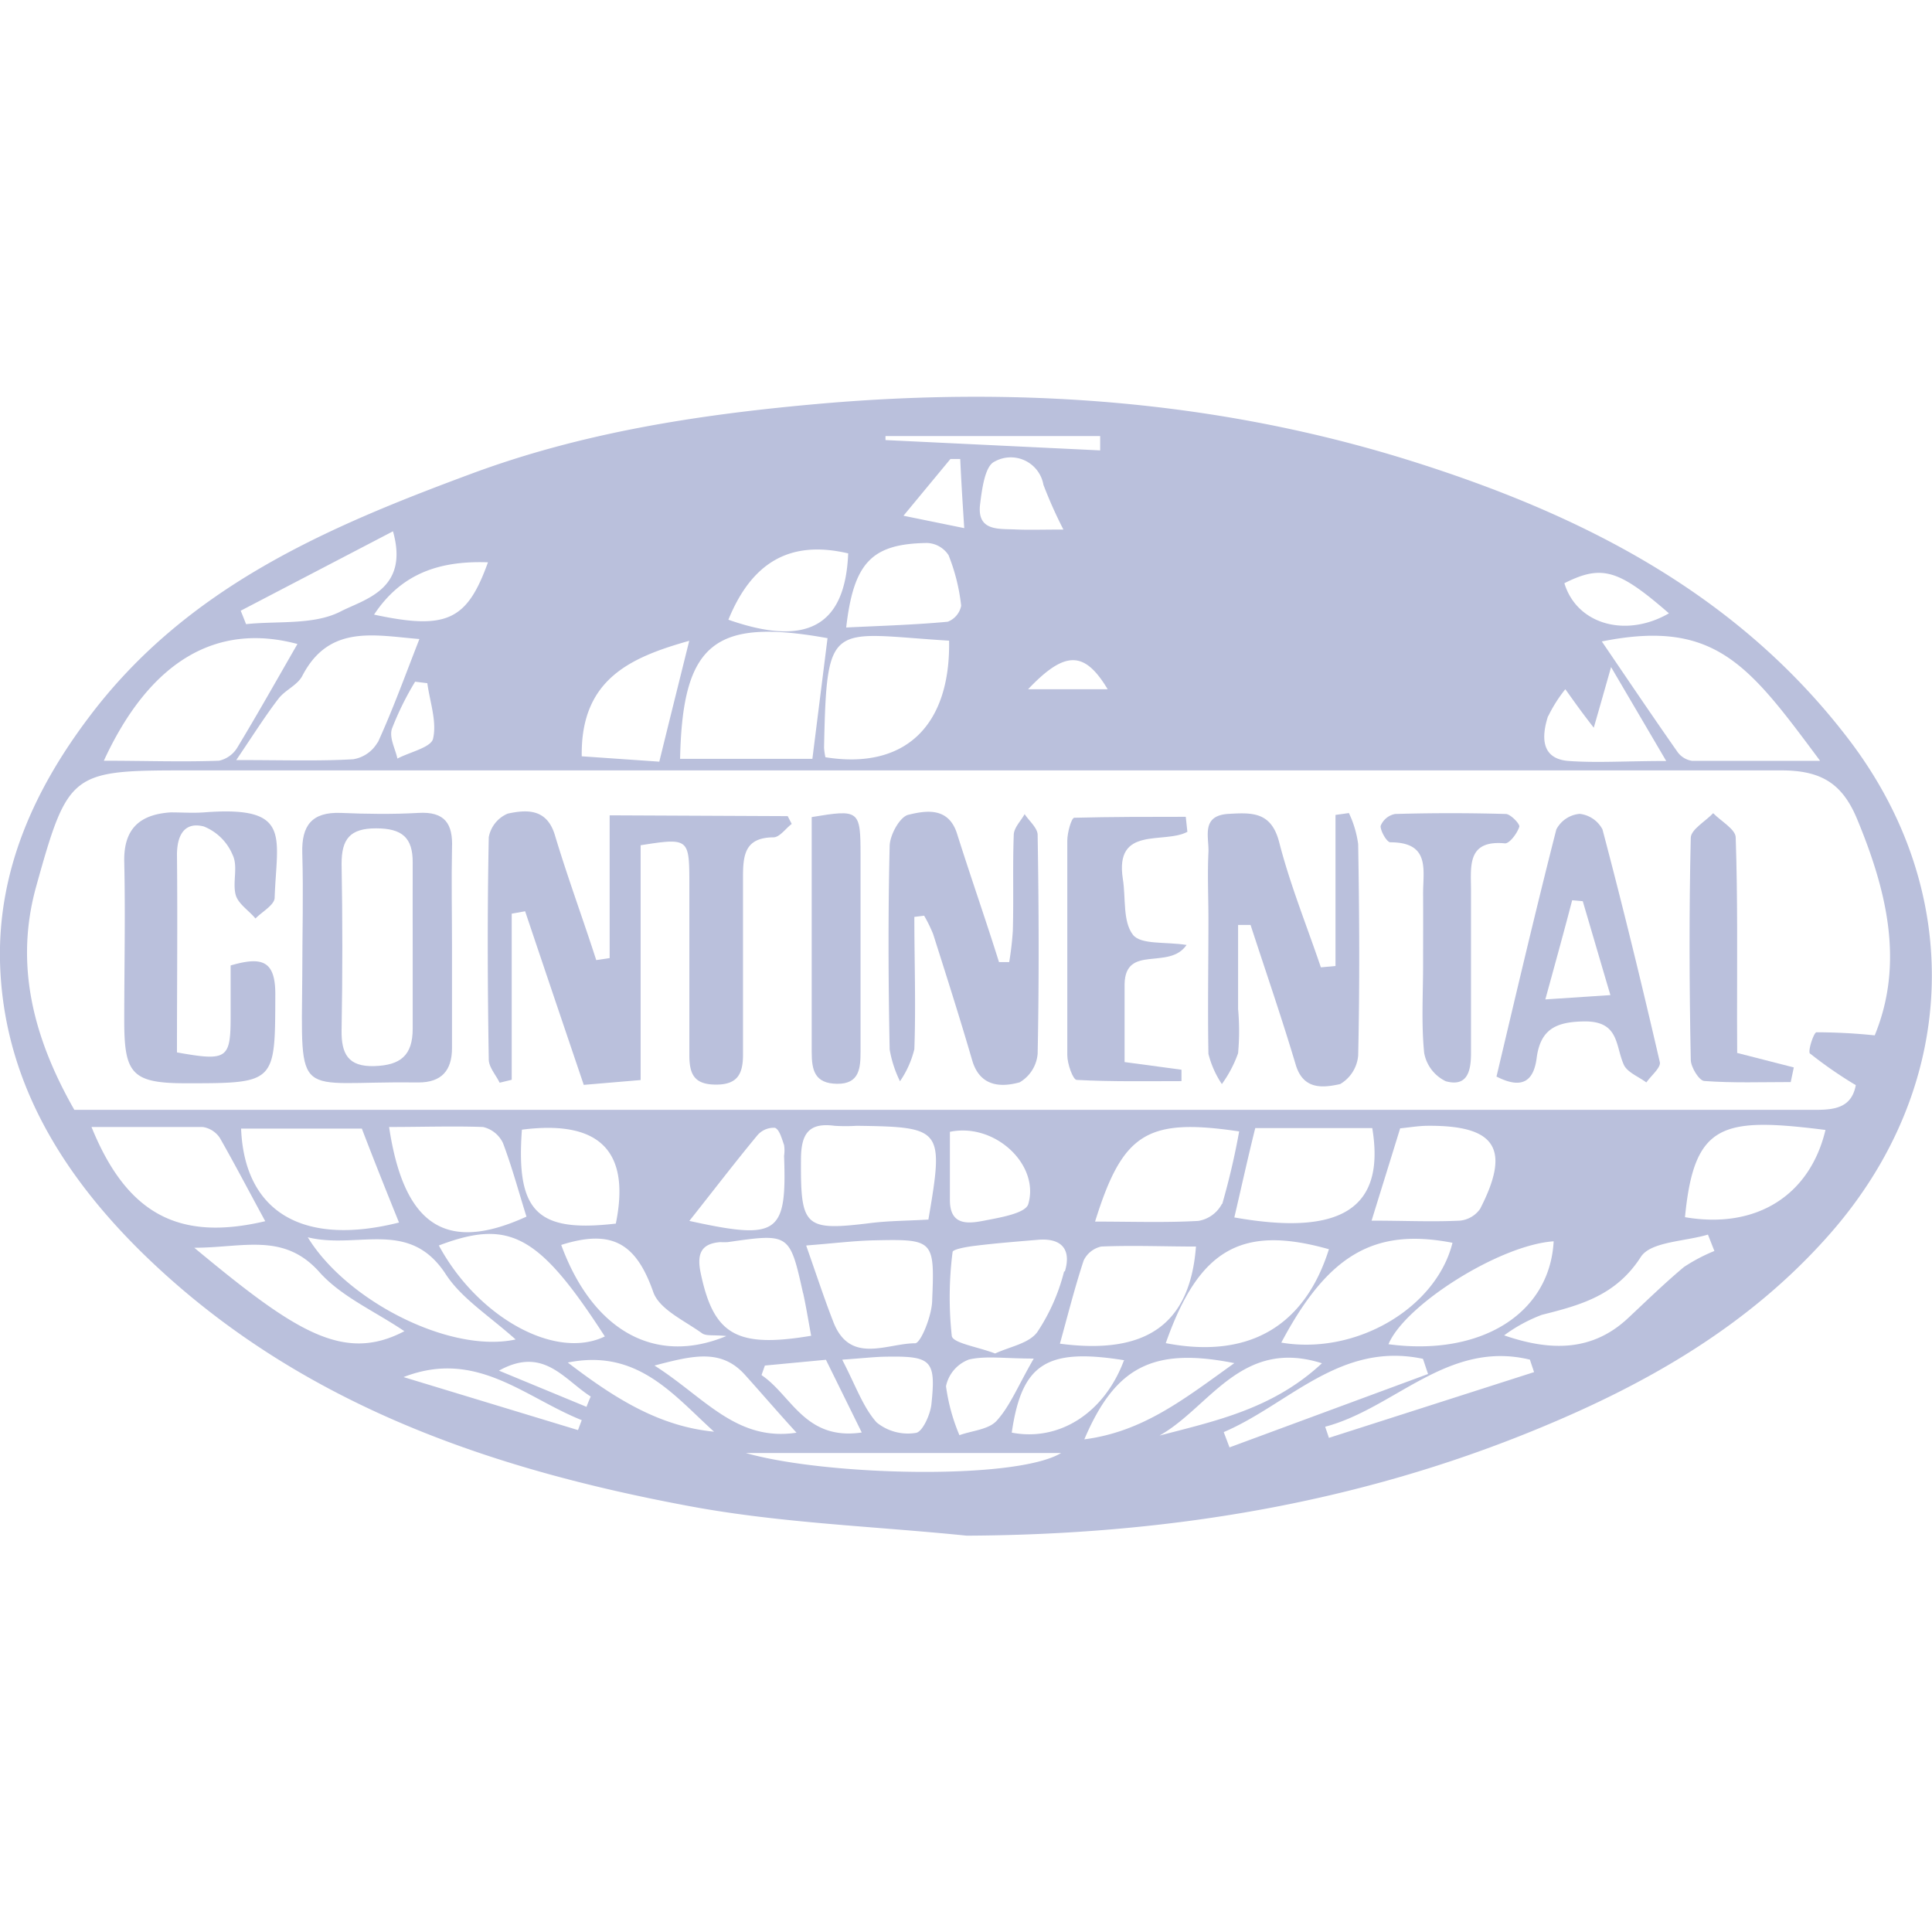 <svg id="Layer_1" data-name="Layer 1" xmlns="http://www.w3.org/2000/svg" viewBox="0 0 144 144"><defs><style>.cls-1{fill:#bac0dc;}</style></defs><path class="cls-1" d="M137.71,55c-8.35-10.89-20-16.71-32.58-20.66-14.49-4.54-29.42-5.58-44.56-4.2-8.68.79-17.22,2.12-25.41,5.16-10.8,4-21.26,8.46-28.55,18.18C2.5,58.93-.14,64.9,0,71.62.2,80.31,4.49,87.37,10.58,93.36,22,104.54,36.31,109.46,51.5,112.28c6.76,1.25,13.7,1.48,20.55,2.18,14.76-.07,29-2.35,42.65-8,8.13-3.35,15.66-7.67,21.6-14.39C146,81.12,146.58,66.52,137.71,55Zm-2.07,1.71c-3.37,0-6.45,0-9.52,0A1.64,1.64,0,0,1,125,56c-1.83-2.61-3.61-5.25-5.61-8.19C127.86,46.11,130.36,49.59,135.64,56.68Zm-11.24-11c-3.19,1.85-6.86.85-7.8-2.24C119.4,42.06,120.64,42.45,124.4,45.72Zm-9,7.66a10.62,10.62,0,0,1,1.27-2c.53.73,1,1.43,2.12,2.87.47-1.63.76-2.65,1.29-4.52l4.11,7c-3,0-5.13.15-7.25,0S114.9,54.88,115.38,53.38Zm-32.84-2H76.63C79.4,48.45,80.84,48.53,82.54,51.34ZM75.65,39.46c-1.26-.05-2.84.12-2.6-1.87.14-1.13.36-2.85,1.07-3.18a2.47,2.47,0,0,1,3.65,1.72,33.29,33.29,0,0,0,1.49,3.34C77.62,39.47,76.63,39.51,75.65,39.46ZM66,32.5H82l0,1.07L66,32.8Zm5.9,6.87-4.56-.93,3.5-4.23.73,0C71.64,35.75,71.73,37.24,71.87,39.37Zm-2.8,1.1a2,2,0,0,1,1.6.91,14.38,14.38,0,0,1,.94,3.77,1.61,1.61,0,0,1-1,1.19c-2.44.23-4.89.3-7.57.43C63.63,41.89,65,40.54,69.07,40.47Zm1.64,7.28c.11,6.36-3.3,9.64-9.22,8.69a4.9,4.9,0,0,1-.1-.72C61.62,46.05,61.91,47.21,70.71,47.75Zm-7.52-6.51c-.22,5.44-3.09,7-8.93,4.95C56.06,41.85,58.94,40.25,63.19,41.24Zm-1.54,6.32-1.13,9H50.69C50.87,47.92,53.25,46.05,61.65,47.56Zm-10.31.21c-.72,2.9-1.42,5.7-2.23,9l-5.78-.4C43.27,50.62,47,49,51.34,47.77Zm-15-5.86c-1.56,4.34-3.08,5.06-8.49,3.9C29.9,42.76,32.72,41.79,36.33,41.91ZM29.21,54.32a22.4,22.4,0,0,1,1.73-3.51l.91.11c.19,1.39.72,2.85.43,4.13-.14.66-1.73,1-2.66,1.49C29.46,55.79,29,55,29.21,54.32Zm-1.06,1a2.57,2.57,0,0,1-1.82,1.27c-2.56.15-5.13.06-8.72.06,1.35-2,2.19-3.33,3.15-4.58.5-.65,1.42-1,1.78-1.71,2-3.84,5.38-3,8.72-2.73C30.2,50.34,29.28,52.89,28.15,55.36ZM29.29,39.6c1.24,4.38-2.18,5.07-3.95,6-2,1-4.66.67-7,.92-.13-.33-.26-.67-.4-1ZM22.17,48c-1.47,2.55-2.93,5.15-4.47,7.7a2.13,2.13,0,0,1-1.38,1c-2.8.1-5.61,0-8.58,0C11.17,49.26,16.14,46.38,22.17,48ZM6.82,84c2.88,0,5.59,0,8.29,0a1.86,1.86,0,0,1,1.28.82c1.14,2,2.18,4,3.38,6.2C13.31,92.55,9.45,90.47,6.82,84Zm44.56,7c1.87-2.36,3.43-4.4,5.07-6.38a1.6,1.6,0,0,1,1.31-.56c.34.13.51.81.68,1.28a2.72,2.72,0,0,1,0,.81C58.65,92,58,92.45,51.38,91Zm5.39,11.46.24-.68,4.55-.43,2.67,5.42C60,107.39,59,104,56.77,102.5Zm2.63,4.32c-4.52.7-6.89-2.64-10.62-5,2.9-.76,5-1.28,6.78.73C56.81,103.9,58,105.29,59.4,106.82Zm.7-13.95c2.06-.16,3.49-.34,4.93-.38,4.55-.1,4.64-.08,4.45,4.43,0,1.15-.86,3.25-1.27,3.24-2.11,0-4.89,1.63-6.12-1.65C61.45,96.83,60.89,95.12,60.1,92.87Zm2.69,8.51c1.6-.11,2.41-.21,3.23-.22,3.41-.06,3.75.25,3.4,3.56-.09.78-.67,2.06-1.16,2.12a3.69,3.69,0,0,1-2.92-.78C64.32,104.88,63.78,103.28,62.79,101.38Zm6.4-10.44c-1.52.09-2.89.09-4.23.25-5,.62-5.29.33-5.26-4.7,0-1.85.5-2.81,2.5-2.54a13,13,0,0,0,1.65,0C70.25,84,70.36,84.11,69.19,90.94Zm-9.33,5.47c.23,1.06.4,2.12.6,3.19-5.58.94-7.28-.08-8.24-4.7-.28-1.36,0-2.17,1.47-2.28a5.09,5.09,0,0,0,.55,0C58.85,91.92,58.86,91.92,59.86,96.41Zm-7.54,3c.31.23.88.11,1.82.21-5.39,2.24-10-.49-12.31-6.79,3.83-1.22,5.6-.07,6.86,3.51C49.14,97.59,51,98.42,52.32,99.37ZM32.71,92.83c5.27-2,7.46-.81,12.37,6.78C41.37,101.41,35.58,98.15,32.71,92.83Zm5.75,7c-4.87,1.08-12.6-2.84-15.52-7.61,3.72.92,7.55-1.42,10.27,2.73C34.37,96.75,36.37,98,38.46,99.86ZM45.9,91.2c-5.86.68-7.45-.86-7-7C44.72,83.45,47,85.82,45.9,91.2Zm-6.66-.52C33.3,93.39,30.12,91.44,29,84c2.48,0,4.76-.08,7,0a2.18,2.18,0,0,1,1.49,1.2C38.17,87,38.67,88.87,39.24,90.68Zm-9.5.44c-7.15,1.8-11.52-.76-11.77-7h9C27.93,86.63,28.83,88.87,29.74,91.12ZM14.48,93c3.65,0,6.68-1.17,9.34,1.83,1.63,1.82,4.1,2.89,6.32,4.39C25.57,101.62,21.94,99.19,14.48,93Zm28.6,13.59-13-3.95c5.42-2.11,9,1.5,13.28,3.21Zm.64-1.73-6.53-2.7c3.31-1.84,4.82.64,6.84,1.93C43.92,104.33,43.82,104.58,43.72,104.84Zm-1.42-3.3c5.21-1.06,7.88,2.4,10.92,5.15C49.1,106.31,45.78,104.2,42.3,101.54Zm13.22,6.74H79.09C75.68,110.35,61.45,110,55.52,108.28ZM70.8,84.36c3.35-.7,6.71,2.45,5.84,5.39-.21.69-2.11,1-3.29,1.23s-2.55.39-2.55-1.53Zm37.46,8.27c-1.2,4.84-7.16,8.39-12.76,7.44C99,93.47,102.47,91.51,108.26,92.63Zm-21.37,7.48c2.46-7,5.64-8.84,12.16-7C97.23,98.88,93.05,101.3,86.89,100.11Zm28.91-7.59c-.29,5.44-5.49,8.59-12.31,7.67C104.7,97.27,111.77,92.79,115.8,92.52Zm-5.48-2.42a2.08,2.08,0,0,1-1.51.88c-2.08.1-4.16,0-6.58,0,.8-2.59,1.44-4.64,2.13-6.88.62-.06,1.33-.18,2-.19C111.49,83.86,112.63,85.61,110.32,90.1ZM92,90.74c.54-2.31,1-4.42,1.56-6.66h8.72C103.27,90.05,100,92.16,92,90.74Zm-.93-1A2.43,2.43,0,0,1,89.31,91c-2.47.14-4.94.05-7.69.05,2.06-6.61,3.86-7.74,10.74-6.72A54.41,54.41,0,0,1,91.1,89.73Zm-9,3.17c2.35-.1,4.7,0,7.07,0C88.7,98.7,85.44,101,79,100.15c.58-2.09,1.1-4.17,1.77-6.2A1.91,1.91,0,0,1,82.13,92.9Zm1.7,8.49c-1.46,3.91-4.81,6.06-8.36,5.38C76.16,101.63,78,100.45,83.83,101.39Zm-4.46-6.63a14.51,14.51,0,0,1-2,4.52c-.62.84-2,1.07-3.14,1.59-1.31-.5-3.15-.77-3.23-1.31a26.69,26.69,0,0,1,.06-6.25c0-.21,1.11-.4,1.71-.47,1.54-.19,3.08-.31,4.62-.44C79.23,92.24,79.84,93.22,79.37,94.76Zm-7.17,6.58c1.27-.32,2.67-.09,4.91-.09-1.2,2.08-1.77,3.54-2.76,4.63-.59.66-1.83.74-2.78,1.08a14.19,14.19,0,0,1-1-3.65A2.7,2.7,0,0,1,72.2,101.34ZM92,101.6c-3.72,2.66-6.78,5.11-11.18,5.68C83.12,101.88,85.93,100.39,92,101.6Zm6.54,0C94.9,105,90.63,105.9,86.42,107,90.17,104.9,92.5,99.7,98.53,101.61Zm-7.33,5.14c4.85-2.07,8.67-6.77,14.85-5.46.13.38.25.76.38,1.13l-14.8,5.47Zm7.84.43c-.09-.28-.19-.56-.28-.83,5.19-1.37,9.13-6.48,15.26-5,.1.31.21.62.31.93Zm26.48-12.75c-1.46,1.22-2.82,2.55-4.2,3.84-2.63,2.45-5.71,2.48-9.22,1.27A11.63,11.63,0,0,1,114.92,98c2.9-.73,5.53-1.44,7.38-4.32.74-1.14,3.26-1.14,5-1.66l.48,1.22A13,13,0,0,0,125.52,94.43Zm.06-3.71c.68-7,2.76-7.46,10.47-6.49C134.9,89.1,130.9,91.64,125.58,90.72Zm9.33-12.18a31.17,31.17,0,0,0,3.4,2.35c-.37,2-2.08,1.84-3.78,1.84H5.54C2.41,77.24,1.1,71.8,2.7,66.06c2.4-8.62,2.62-8.64,11.45-8.64q59.31,0,118.6,0c2.93,0,4.54.92,5.66,3.61,2.25,5.41,3.52,10.79,1.32,16.14a42.61,42.61,0,0,0-4.34-.23C135.19,76.94,134.72,78.37,134.91,78.54Z"/><path class="cls-1" d="M45.44,60.77V71.41l-1,.15c-1-3.1-2.14-6.18-3.08-9.31-.6-2-2.1-1.91-3.51-1.61a2.37,2.37,0,0,0-1.42,1.76c-.11,5.52-.09,11,0,16.56,0,.58.53,1.16.81,1.74l.9-.22V68.1l1-.18c1.43,4.26,2.87,8.51,4.37,12.94l4.24-.36V63c3.53-.56,3.62-.5,3.63,2.64,0,4.32,0,8.65,0,13,0,1.48.4,2.2,2,2.2s2-.81,2-2.24c0-4.42,0-8.84,0-13.25,0-1.68.17-2.92,2.27-2.94.46,0,.91-.66,1.36-1l-.3-.58Z"/><path class="cls-1" d="M100.54,60.6l-1,.14V72l-1.09.1c-1.05-3.1-2.29-6.15-3.1-9.3-.58-2.29-2-2.24-3.75-2.14-2.13.11-1.47,1.73-1.53,2.89-.08,1.65,0,3.31,0,5,0,3.32-.06,6.64,0,10a7.17,7.17,0,0,0,1,2.25,9.09,9.09,0,0,0,1.21-2.3,18.18,18.18,0,0,0,0-3.3c0-2.09,0-4.17,0-6.26l.93,0c1.13,3.47,2.32,6.91,3.36,10.4.57,1.94,2.08,1.73,3.32,1.46a2.74,2.74,0,0,0,1.34-2.12c.12-5.25.09-10.51,0-15.76A7.77,7.77,0,0,0,100.54,60.6Z"/><path class="cls-1" d="M76.37,60.68c-.28.51-.79,1-.81,1.53-.09,2.38,0,4.78-.07,7.17a23.09,23.09,0,0,1-.27,2.33h-.76c-1-3.19-2.12-6.38-3.13-9.58-.64-2-2.32-1.72-3.63-1.4-.63.15-1.37,1.49-1.39,2.32-.12,5-.1,10.11,0,15.17a8.64,8.64,0,0,0,.77,2.37,7.23,7.23,0,0,0,1.07-2.39c.12-3.28,0-6.57,0-9.86l.73-.09a10.83,10.83,0,0,1,.67,1.37c1,3.14,2,6.28,2.92,9.44.58,1.93,2.12,2,3.53,1.61a2.73,2.73,0,0,0,1.34-2.13c.11-5.43.09-10.86,0-16.28C77.36,61.73,76.72,61.21,76.37,60.68Z"/><path class="cls-1" d="M17.57,66.71c.19.67,1,1.17,1.47,1.75.5-.51,1.41-1,1.43-1.54.16-4.61,1.31-6.88-5.27-6.37-.82.06-1.66,0-2.48,0-2.28.15-3.51,1.2-3.46,3.67.09,4,0,7.91,0,11.86s.57,4.66,4.59,4.66c6.74,0,6.65,0,6.67-6.65,0-2.5-1-2.81-3.33-2.13,0,1.24,0,2.51,0,3.78,0,3.19-.25,3.37-4,2.7,0-5,.05-9.86,0-14.72,0-1.54.61-2.48,2-2.12a3.89,3.89,0,0,1,2.14,2.1C17.77,64.58,17.31,65.76,17.57,66.71Z"/><path class="cls-1" d="M31.18,60.59c-1.92.11-3.86.08-5.78,0-2.17-.08-2.93.95-2.87,3,.09,3,0,6.06,0,9.09-.07,9.58-.58,7.88,8.38,8h.28c1.72,0,2.5-.89,2.5-2.57V70.66c0-2.48-.05-5,0-7.44C33.77,61.41,33.17,60.47,31.18,60.59Zm-.42,10.08h0c0,2,0,4,0,6s-.91,2.73-2.86,2.79-2.47-.91-2.44-2.69q.11-6.19,0-12.39c0-1.84.62-2.64,2.57-2.64s2.74.7,2.73,2.55C30.75,66.45,30.76,68.56,30.76,70.67Z"/><path class="cls-1" d="M117.74,60.66A2.18,2.18,0,0,0,116,61.82c-1.56,6.11-3,12.26-4.46,18.42,1.95,1,2.79.3,3-1.43.3-2.15,1.5-2.66,3.6-2.68,2.54,0,2.26,1.8,2.88,3.21.25.58,1.1.9,1.69,1.34.36-.52,1.11-1.12,1-1.53-1.34-5.8-2.75-11.58-4.27-17.33A2.2,2.2,0,0,0,117.74,60.66Zm-2.56,13.83c.76-2.77,1.4-5.08,2-7.39l.79.07c.65,2.2,1.29,4.4,2.06,7Z"/><path class="cls-1" d="M88.5,62l-.12-1.12c-2.77,0-5.55,0-8.31.07-.21,0-.52,1.11-.52,1.7,0,5.34,0,10.68,0,16,0,.64.42,1.83.7,1.84,2.59.14,5.2.09,7.81.09v-.85l-4.24-.57c0-2,0-3.9,0-5.81.06-3,3.31-1,4.62-2.92-1.57-.25-3.41,0-4-.76-.77-1-.52-2.75-.75-4.16C83.07,61.51,86.75,62.94,88.5,62Z"/><path class="cls-1" d="M112.18,62.86c.34,0,.9-.74,1.06-1.24.06-.2-.65-.94-1-.95-2.75-.08-5.51-.08-8.26,0a1.45,1.45,0,0,0-1.08.9c0,.39.47,1.21.73,1.21,3,0,2.43,2.08,2.44,3.85s0,3.49,0,5.24c0,2.2-.14,4.42.08,6.61a2.92,2.92,0,0,0,1.61,2.11c1.67.46,1.89-.86,1.88-2.18q0-6.06,0-12.13C109.63,64.52,109.36,62.59,112.18,62.86Z"/><path class="cls-1" d="M129.47,75.94c0-4.51.05-9-.1-13.51,0-.62-1.09-1.21-1.68-1.82-.58.61-1.65,1.21-1.67,1.83-.13,5.51-.11,11,0,16.54,0,.56.62,1.56,1,1.59,2.14.16,4.3.08,6.45.08.08-.37.15-.73.23-1.09l-4.22-1.08Z"/><path class="cls-1" d="M60.5,60.9c0,5.83,0,11.67,0,17.51,0,1.34.21,2.35,1.89,2.37s1.75-1.18,1.75-2.43q0-7.27,0-14.57C64.14,60.37,64.06,60.31,60.5,60.9Z"/></svg>